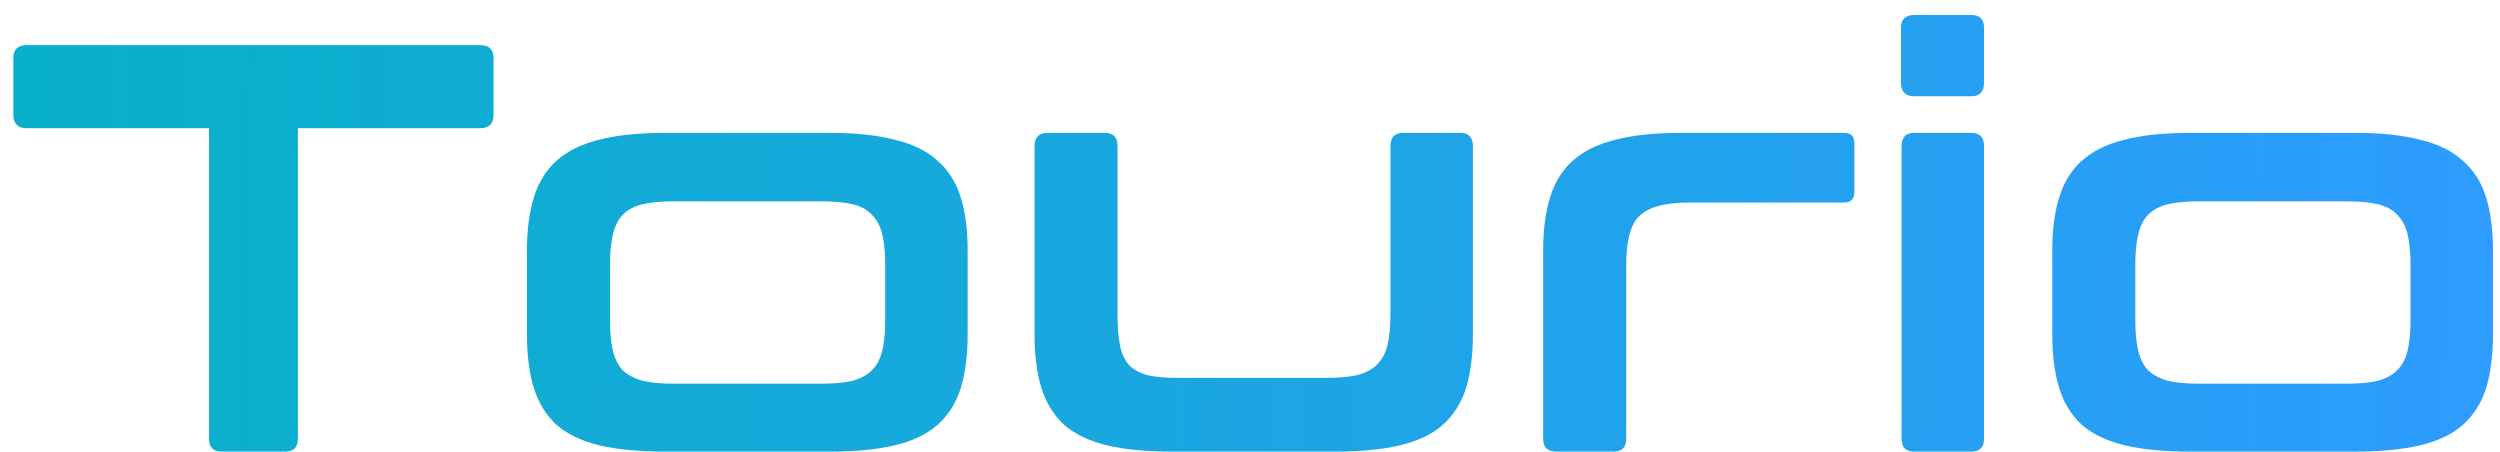 <svg width="155" height="28" viewBox="0 0 155 28" fill="none" xmlns="http://www.w3.org/2000/svg">
    <path d="M29.772 2.8C30.324 2.8 30.6 3.064 30.6 3.592V7.12C30.6 7.672 30.324 7.948 29.772 7.948H18.468V27.208C18.468 27.736 18.204 28 17.676 28H13.752C13.224 28 12.96 27.736 12.96 27.208V7.948H1.656C1.104 7.948 0.828 7.672 0.828 7.12V3.592C0.828 3.064 1.104 2.8 1.656 2.8H29.772ZM51.427 8.236C53.035 8.236 54.391 8.38 55.495 8.668C56.599 8.932 57.475 9.364 58.123 9.964C58.795 10.54 59.275 11.296 59.563 12.232C59.851 13.144 59.995 14.248 59.995 15.544V20.728C59.995 22.024 59.851 23.14 59.563 24.076C59.275 24.988 58.795 25.744 58.123 26.344C57.475 26.92 56.599 27.34 55.495 27.604C54.391 27.868 53.035 28 51.427 28H41.239C39.607 28 38.239 27.868 37.135 27.604C36.055 27.34 35.179 26.92 34.507 26.344C33.859 25.744 33.391 24.988 33.103 24.076C32.815 23.14 32.671 22.024 32.671 20.728V15.544C32.671 14.248 32.815 13.144 33.103 12.232C33.391 11.296 33.859 10.54 34.507 9.964C35.179 9.364 36.055 8.932 37.135 8.668C38.239 8.38 39.607 8.236 41.239 8.236H51.427ZM37.819 19.828C37.819 20.596 37.879 21.232 37.999 21.736C38.119 22.24 38.323 22.648 38.611 22.96C38.923 23.248 39.331 23.464 39.835 23.608C40.339 23.728 40.975 23.788 41.743 23.788H50.923C51.715 23.788 52.363 23.728 52.867 23.608C53.371 23.464 53.767 23.248 54.055 22.96C54.367 22.648 54.583 22.24 54.703 21.736C54.823 21.232 54.883 20.596 54.883 19.828V16.408C54.883 15.664 54.823 15.04 54.703 14.536C54.583 14.032 54.367 13.624 54.055 13.312C53.767 13 53.371 12.784 52.867 12.664C52.363 12.544 51.715 12.484 50.923 12.484H41.743C40.975 12.484 40.339 12.544 39.835 12.664C39.331 12.784 38.923 13 38.611 13.312C38.323 13.624 38.119 14.032 37.999 14.536C37.879 15.04 37.819 15.664 37.819 16.408V19.828ZM68.496 8.236C69.025 8.236 69.288 8.512 69.288 9.064V19.468C69.288 20.236 69.337 20.872 69.433 21.376C69.528 21.88 69.709 22.288 69.972 22.6C70.237 22.888 70.609 23.104 71.088 23.248C71.569 23.368 72.204 23.428 72.996 23.428H82.249C83.04 23.428 83.689 23.368 84.192 23.248C84.697 23.104 85.093 22.888 85.38 22.6C85.692 22.288 85.909 21.88 86.028 21.376C86.148 20.872 86.209 20.236 86.209 19.468V9.064C86.209 8.512 86.472 8.236 87.001 8.236H90.528C91.056 8.236 91.32 8.512 91.32 9.064V20.728C91.32 22.024 91.177 23.14 90.888 24.076C90.6 24.988 90.121 25.744 89.448 26.344C88.8 26.92 87.924 27.34 86.82 27.604C85.716 27.868 84.361 28 82.752 28H72.709C71.076 28 69.709 27.868 68.605 27.604C67.525 27.34 66.648 26.92 65.977 26.344C65.329 25.744 64.861 24.988 64.573 24.076C64.284 23.14 64.141 22.024 64.141 20.728V9.064C64.141 8.512 64.416 8.236 64.969 8.236H68.496ZM114.324 8.236C114.756 8.236 114.972 8.452 114.972 8.884V11.908C114.972 12.34 114.756 12.556 114.324 12.556H104.748C103.98 12.556 103.344 12.628 102.84 12.772C102.336 12.892 101.928 13.108 101.616 13.42C101.328 13.708 101.124 14.116 101.004 14.644C100.884 15.148 100.824 15.772 100.824 16.516V27.208C100.824 27.736 100.56 28 100.032 28H96.504C95.952 28 95.676 27.736 95.676 27.208V15.544C95.676 14.248 95.82 13.144 96.108 12.232C96.396 11.296 96.864 10.54 97.512 9.964C98.184 9.364 99.06 8.932 100.14 8.668C101.244 8.38 102.612 8.236 104.244 8.236H114.324ZM122.218 8.236C122.746 8.236 123.01 8.512 123.01 9.064V27.208C123.01 27.736 122.746 28 122.218 28H118.69C118.162 28 117.898 27.736 117.898 27.208V9.064C117.898 8.512 118.162 8.236 118.69 8.236H122.218ZM122.218 0.928C122.746 0.928 123.01 1.192 123.01 1.72V5.14C123.01 5.692 122.746 5.968 122.218 5.968H118.69C118.138 5.968 117.862 5.692 117.862 5.14V1.72C117.862 1.192 118.138 0.928 118.69 0.928H122.218ZM145.997 8.236C147.605 8.236 148.961 8.38 150.065 8.668C151.169 8.932 152.045 9.364 152.693 9.964C153.365 10.54 153.845 11.296 154.133 12.232C154.421 13.144 154.565 14.248 154.565 15.544V20.728C154.565 22.024 154.421 23.14 154.133 24.076C153.845 24.988 153.365 25.744 152.693 26.344C152.045 26.92 151.169 27.34 150.065 27.604C148.961 27.868 147.605 28 145.997 28H135.809C134.177 28 132.809 27.868 131.705 27.604C130.625 27.34 129.749 26.92 129.077 26.344C128.429 25.744 127.961 24.988 127.673 24.076C127.385 23.14 127.241 22.024 127.241 20.728V15.544C127.241 14.248 127.385 13.144 127.673 12.232C127.961 11.296 128.429 10.54 129.077 9.964C129.749 9.364 130.625 8.932 131.705 8.668C132.809 8.38 134.177 8.236 135.809 8.236H145.997ZM132.389 19.828C132.389 20.596 132.449 21.232 132.569 21.736C132.689 22.24 132.893 22.648 133.181 22.96C133.493 23.248 133.901 23.464 134.405 23.608C134.909 23.728 135.545 23.788 136.313 23.788H145.493C146.285 23.788 146.933 23.728 147.437 23.608C147.941 23.464 148.337 23.248 148.625 22.96C148.937 22.648 149.153 22.24 149.273 21.736C149.393 21.232 149.453 20.596 149.453 19.828V16.408C149.453 15.664 149.393 15.04 149.273 14.536C149.153 14.032 148.937 13.624 148.625 13.312C148.337 13 147.941 12.784 147.437 12.664C146.933 12.544 146.285 12.484 145.493 12.484H136.313C135.545 12.484 134.909 12.544 134.405 12.664C133.901 12.784 133.493 13 133.181 13.312C132.893 13.624 132.689 14.032 132.569 14.536C132.449 15.04 132.389 15.664 132.389 16.408V19.828Z" fill="url(#paint0_linear_589_4657)"/>
    <defs>
        <linearGradient id="paint0_linear_589_4657" x1="-3.676" y1="15.271" x2="158.631" y2="18.54" gradientUnits="userSpaceOnUse">
            <stop stop-color="#08B1C7"/>
            <stop offset="1" stop-color="#2E9BFF"/>
        </linearGradient>
    </defs>
</svg>
